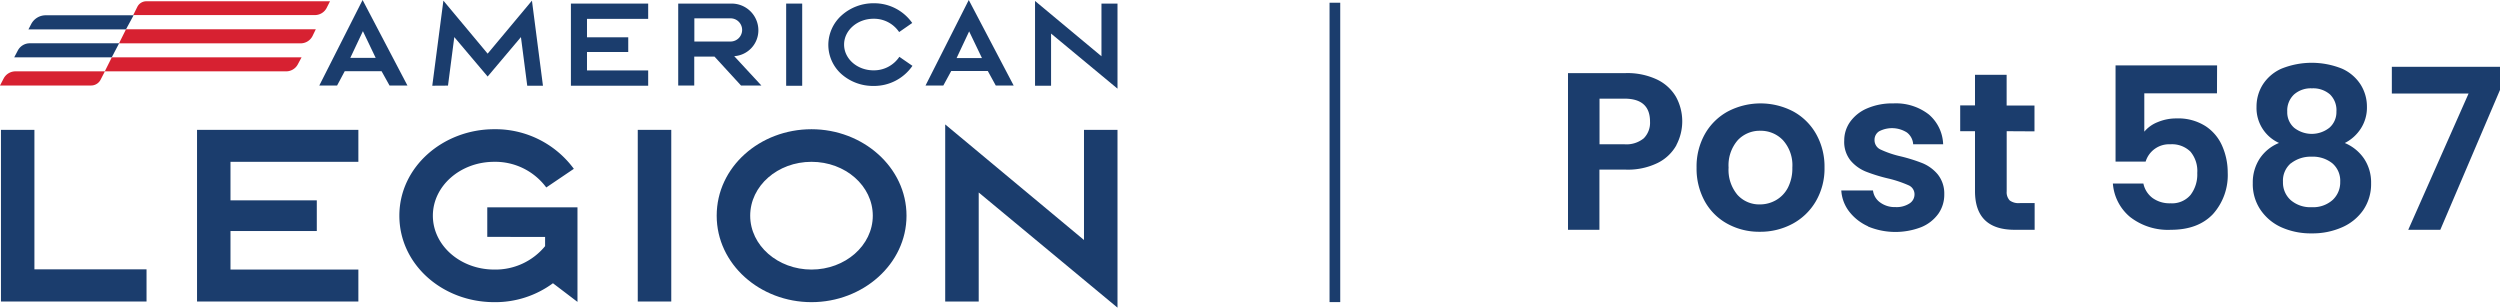 <?xml version="1.0" encoding="UTF-8"?> <svg xmlns="http://www.w3.org/2000/svg" viewBox="0 0 467.81 57.57"><defs><style>.cls-1{fill:#1b3d6d;}.cls-2{fill:#d72131;}.cls-3{fill:none;stroke:#1b3d6d;stroke-miterlimit:10;stroke-width:2px;}</style></defs><g id="Layer_2" data-name="Layer 2"><g id="Layer_1-2" data-name="Layer 1"><path d="M.18 24.3 6.44 24.3 6.44 50.4 27.42 50.4 27.42 56.42.18 56.42.18 24.3z" class="cls-1"></path><path d="M67.06 56.42 36.87 56.42 36.87 24.3 67.06 24.3 67.06 30.28 43.13 30.28 43.13 37.49 59.28 37.49 59.28 43.23 43.13 43.23 43.13 50.44 67.06 50.44 67.06 56.42z" class="cls-1"></path><path d="M108.06 38.8H91.18v5.53H102v1.73a12 12 0 0 1-9.51 4.38C86.14 50.44 81 45.93 81 40.36s5.16-10.08 11.47-10.08a11.89 11.89 0 0 1 9.75 4.8l5.16-3.49a18.21 18.21 0 0 0-14.91-7.41c-9.5 0-17.74 7-17.74 16.18s8.12 16.18 17.74 16.18a18.17 18.17 0 0 0 11-3.54l4.59 3.49z" class="cls-1"></path><path d="M119.34 24.3H125.61V56.42H119.34z" class="cls-1"></path><path d="M134.11 40.36c0-9.14 8.11-16.18 17.74-16.18s17.78 7.13 17.78 16.18-8.16 16.18-17.78 16.18-17.74-7.09-17.74-16.18m29.21 0c0-5.57-5.12-10.08-11.47-10.08s-11.47 4.51-11.47 10.08 5.16 10.08 11.47 10.08 11.47-4.51 11.47-10.08" class="cls-1"></path><path d="M176.87 56.42 176.87 23.28 202.84 44.91 202.84 24.3 209.11 24.3 209.11 57.57 183.14 36.02 183.14 56.42 176.87 56.42z" class="cls-1"></path><path d="M63.08 16h-3.33l8.1-16 8.39 16h-3.35l-1.49-2.68h-6.89zm2.47-5.17h4.75l-2.39-5z" class="cls-1"></path><path d="M80.89 16.04 82.97.12 91.25 10.04 99.54.12 101.6 16.04 98.66 16.04 97.48 6.94 91.25 14.32 85.01 6.94 83.83 16.02 80.89 16.04z" class="cls-1"></path><path d="M121.29 16.04 106.83 16.04 106.83.67 121.29.67 121.29 3.53 109.84 3.53 109.84 6.98 117.56 6.98 117.56 9.73 109.84 9.73 109.84 13.18 121.29 13.18 121.29 16.04z" class="cls-1"></path><path d="M133.7 10.59h-3.79V16h-3V.67h10a5 5 0 0 1 5 5 4.84 4.84 0 0 1-4.52 4.84l5.08 5.49h-3.81zm3-2.82a2.17 2.17 0 1 0 0-4.34h-6.77v4.34z" class="cls-1"></path><path d="M147.11.67H150.11V16.05H147.11z" class="cls-1"></path><path d="M155 8.36a7.44 7.44 0 0 1 2.53-5.52 8.91 8.91 0 0 1 6-2.23 8.69 8.69 0 0 1 7.17 3.69L168.25 6a5.65 5.65 0 0 0-4.81-2.49c-3 0-5.49 2.16-5.49 4.83s2.47 4.82 5.49 4.82a5.7 5.7 0 0 0 4.85-2.53l2.45 1.69a8.71 8.71 0 0 1-7.3 3.76 8.91 8.91 0 0 1-6-2.23A7.34 7.34 0 0 1 155 8.36M176.52 16h-3.33l8.09-16 8.4 16h-3.35l-1.49-2.72H178zm2.48-5.13h4.75l-2.4-5z" class="cls-1"></path><path d="M193.68 16.04 193.68.18 206.11 10.53 206.11.67 209.11.67 209.11 16.59 196.68 6.28 196.68 16.04 193.68 16.04z" class="cls-1"></path><path d="M61.75.24H27.41a1.88 1.88 0 0 0-1.69 1l-.79 1.58h34a2.47 2.47 0 0 0 2.19-1.33z" class="cls-2"></path><path d="M25 2.86H8.55A3.06 3.06 0 0 0 5.84 4.5l-.52 1h18.25z" class="cls-1"></path><path d="M59.09 5.48H23.58l-1.31 2.63h34a2.49 2.49 0 0 0 2.19-1.33z" class="cls-2"></path><path d="M22.29 8.1H5.57a2.53 2.53 0 0 0-2.24 1.36l-.67 1.27h18.25z" class="cls-1"></path><path d="M56.43 10.73H20.92l-1.31 2.62h34A2.47 2.47 0 0 0 55.75 12z" class="cls-2"></path><path d="M19.63 13.35H2.91a2.51 2.51 0 0 0-2.24 1.36L0 16h17.06a2 2 0 0 0 1.75-1.06z" class="cls-2"></path><path d="M313.7 27.16a8.14 8.14 0 0 1-3.49 3.32 12.65 12.65 0 0 1-6 1.26h-4.92V43h-5.88V13.68h10.8a13 13 0 0 1 5.79 1.17 8.21 8.21 0 0 1 3.6 3.24 9.52 9.52 0 0 1 .08 9.07zm-6.11-1.28a4.13 4.13 0 0 0 1.17-3.13q0-4.29-4.78-4.29h-4.67V27H304a5.12 5.12 0 0 0 3.59-1.12zM323.25 41.88a10.71 10.71 0 0 1-4.25-4.22 12.67 12.67 0 0 1-1.53-6.3 12.38 12.38 0 0 1 1.57-6.3 10.93 10.93 0 0 1 4.31-4.22 13.19 13.19 0 0 1 12.18 0 10.9 10.9 0 0 1 4.3 4.22 12.38 12.38 0 0 1 1.58 6.3 12.11 12.11 0 0 1-1.62 6.3 11.15 11.15 0 0 1-4.37 4.22 12.72 12.72 0 0 1-6.15 1.49 12.33 12.33 0 0 1-6.02-1.49zm9.05-4.41a5.69 5.69 0 0 0 2.25-2.33 7.88 7.88 0 0 0 .84-3.78 7 7 0 0 0-1.74-5.11 5.72 5.72 0 0 0-4.26-1.78 5.62 5.62 0 0 0-4.23 1.78 7.15 7.15 0 0 0-1.7 5.11 7.25 7.25 0 0 0 1.66 5.1 5.47 5.47 0 0 0 4.18 1.79 6 6 0 0 0 3-.78zM349.54 42.34a9.21 9.21 0 0 1-3.54-2.79 7.16 7.16 0 0 1-1.45-3.91h5.93a3.22 3.22 0 0 0 1.32 2.23 4.59 4.59 0 0 0 2.88.88 4.44 4.44 0 0 0 2.62-.67 2 2 0 0 0 .95-1.73 1.83 1.83 0 0 0-1.16-1.7 21.8 21.8 0 0 0-3.67-1.23 30.88 30.88 0 0 1-4.27-1.31 7.38 7.38 0 0 1-2.85-2.05 5.53 5.53 0 0 1-1.2-3.74 6 6 0 0 1 1.11-3.53 7.52 7.52 0 0 1 3.2-2.52 11.85 11.85 0 0 1 4.89-.92 10 10 0 0 1 6.63 2.07 7.66 7.66 0 0 1 2.68 5.58H358a3 3 0 0 0-1.16-2.2 5.2 5.2 0 0 0-5.21-.23 1.87 1.87 0 0 0-.86 1.63 1.92 1.92 0 0 0 1.17 1.8 18.54 18.54 0 0 0 3.65 1.24 30.7 30.7 0 0 1 4.16 1.3 7.39 7.39 0 0 1 2.84 2.08 5.71 5.71 0 0 1 1.23 3.71 6.2 6.2 0 0 1-1.11 3.67 7.38 7.38 0 0 1-3.19 2.5 13.4 13.4 0 0 1-10-.13zM375.5 24.55v11.26a2.22 2.22 0 0 0 .57 1.7A2.78 2.78 0 0 0 378 38h2.73v5H377q-7.42 0-7.43-7.22V24.55h-2.77v-4.83h2.77V14h5.92v5.75h5.21v4.83zM414.85 17.46h-13.6v7.18a6.21 6.21 0 0 1 2.51-1.79 8.94 8.94 0 0 1 3.49-.69 9.5 9.5 0 0 1 5.5 1.47 8.45 8.45 0 0 1 3.11 3.76 12.34 12.34 0 0 1 1 4.89 10.93 10.93 0 0 1-2.75 7.77Q411.32 43 406.24 43a11.53 11.53 0 0 1-7.64-2.39 9 9 0 0 1-3.23-6.26h5.71a4.54 4.54 0 0 0 1.7 2.69 5.43 5.43 0 0 0 3.38 1 4.53 4.53 0 0 0 3.74-1.56 6.32 6.32 0 0 0 1.26-4.11 5.61 5.61 0 0 0-1.28-4 4.93 4.93 0 0 0-3.76-1.37 4.59 4.59 0 0 0-4.62 3.24h-5.63v-18h19zM422.25 20a7.74 7.74 0 0 1 1.15-4.14 8 8 0 0 1 3.49-3 15.14 15.14 0 0 1 11.38 0 8 8 0 0 1 3.48 3 7.74 7.74 0 0 1 1.16 4.14 7.22 7.22 0 0 1-1.14 4.05 7.68 7.68 0 0 1-3 2.71 8.16 8.16 0 0 1 3.61 2.94 8 8 0 0 1 1.31 4.58 8.63 8.63 0 0 1-1.45 5 9.33 9.33 0 0 1-4 3.26 13.61 13.61 0 0 1-5.67 1.13 13.45 13.45 0 0 1-5.65-1.13 9.34 9.34 0 0 1-3.92-3.27 8.56 8.56 0 0 1-1.45-5 8.14 8.14 0 0 1 1.3-4.6 7.86 7.86 0 0 1 3.61-2.92 7.16 7.16 0 0 1-4.21-6.75zm6.44 10.54a4.25 4.25 0 0 0-1.49 3.49 4.4 4.4 0 0 0 1.45 3.42 5.61 5.61 0 0 0 3.93 1.32 5.48 5.48 0 0 0 3.9-1.34 4.48 4.48 0 0 0 1.43-3.4 4.29 4.29 0 0 0-1.47-3.47 5.83 5.83 0 0 0-3.86-1.24 6 6 0 0 0-3.89 1.24zM436 17.67a4.8 4.8 0 0 0-3.38-1.14 4.73 4.73 0 0 0-3.34 1.14A4.13 4.13 0 0 0 428 20.9a3.83 3.83 0 0 0 1.28 3 5.32 5.32 0 0 0 6.61 0 3.86 3.86 0 0 0 1.31-3 4.12 4.12 0 0 0-1.2-3.23zM467.81 16.83 456.64 43h-6l11.29-25.5h-14.36v-5h20.24z" class="cls-1"></path><path d="M249.79.51 249.79 56.53" class="cls-3"></path></g></g></svg> 